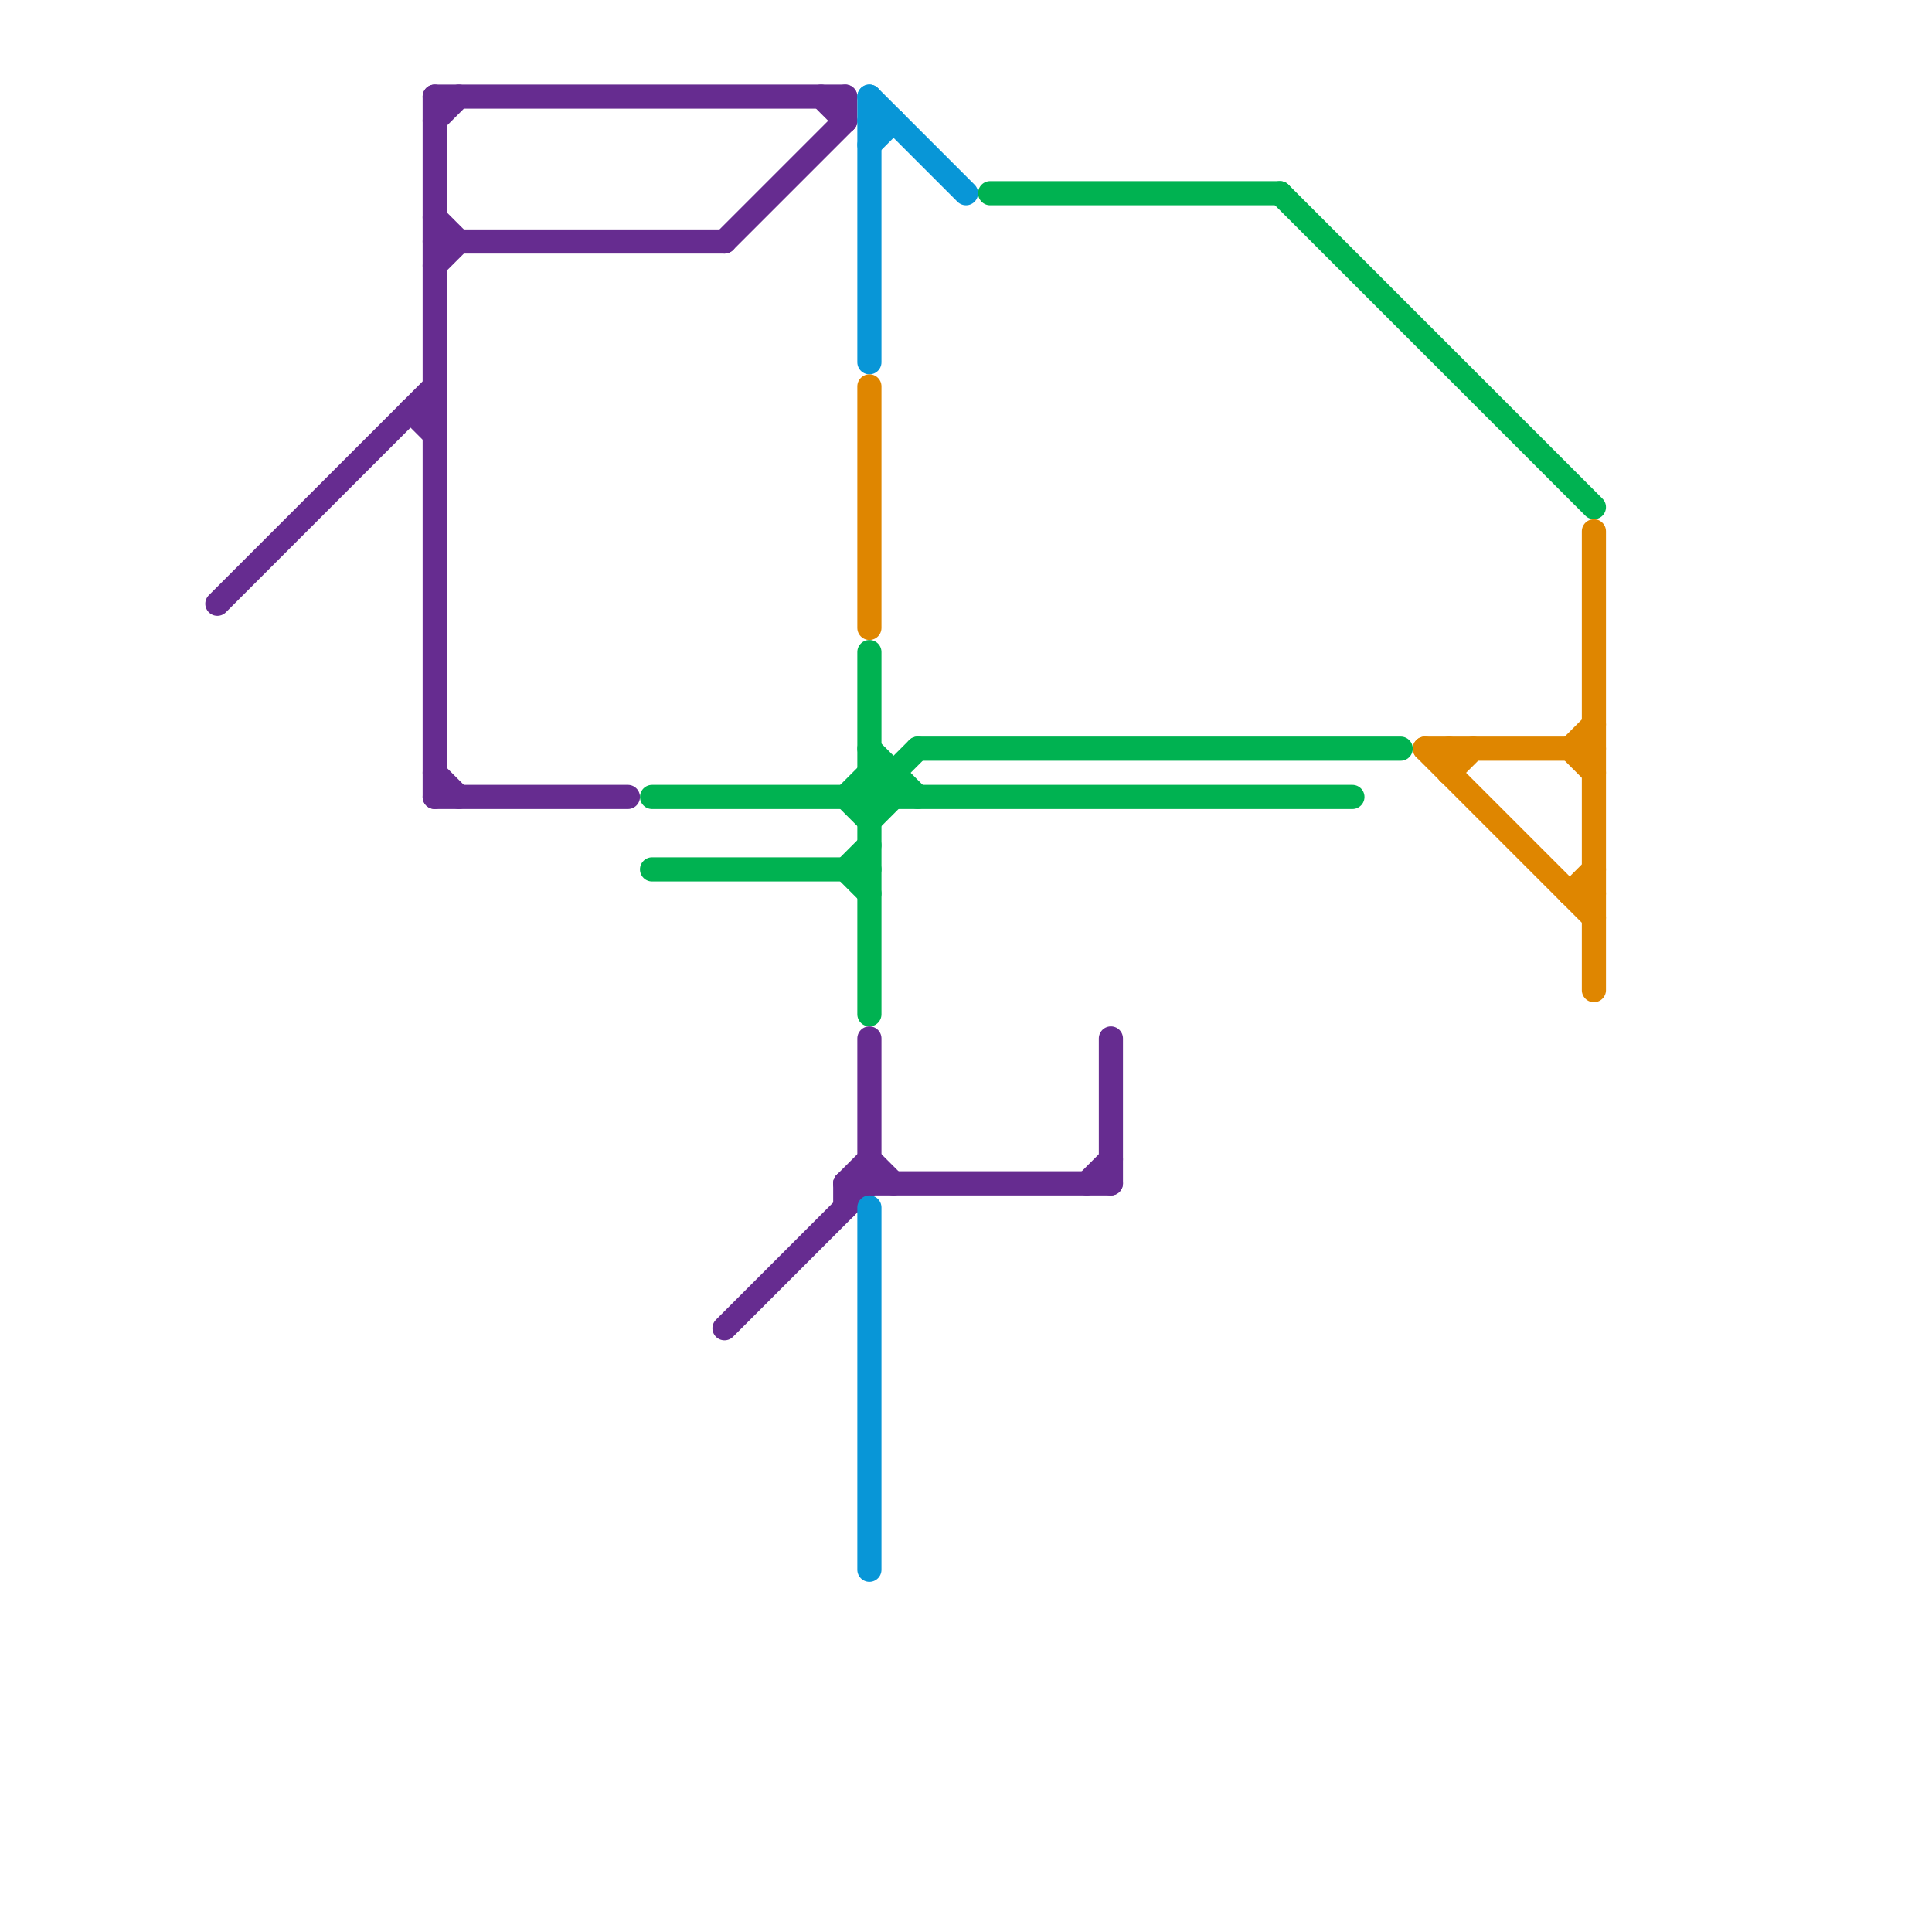 
<svg version="1.1" xmlns="http://www.w3.org/2000/svg" viewBox="0 0 80 80">
<style>text { font: 1px Helvetica; font-weight: 600; white-space: pre; dominant-baseline: central; } line { stroke-width: 1; fill: none; stroke-linecap: round; stroke-linejoin: round; } .c0 { stroke: #662c90 } .c1 { stroke: #00b251 } .c2 { stroke: #0896d7 } .c3 { stroke: #df8600 }</style><defs><g id="wm-xf"><circle r="1.2" fill="#000"/><circle r="0.9" fill="#fff"/><circle r="0.6" fill="#000"/><circle r="0.3" fill="#fff"/></g><g id="wm"><circle r="0.6" fill="#000"/><circle r="0.3" fill="#fff"/></g></defs><line class="c0" x1="30" y1="10" x2="35" y2="5"/><line class="c0" x1="35" y1="49" x2="46" y2="49"/><line class="c0" x1="18" y1="5" x2="19" y2="4"/><line class="c0" x1="18" y1="4" x2="35" y2="4"/><line class="c0" x1="18" y1="11" x2="19" y2="10"/><line class="c0" x1="17" y1="17" x2="18" y2="18"/><line class="c0" x1="36" y1="43" x2="36" y2="49"/><line class="c0" x1="36" y1="48" x2="37" y2="49"/><line class="c0" x1="9" y1="25" x2="18" y2="16"/><line class="c0" x1="18" y1="4" x2="18" y2="33"/><line class="c0" x1="18" y1="33" x2="26" y2="33"/><line class="c0" x1="34" y1="4" x2="35" y2="5"/><line class="c0" x1="35" y1="49" x2="35" y2="50"/><line class="c0" x1="17" y1="17" x2="18" y2="17"/><line class="c0" x1="18" y1="32" x2="19" y2="33"/><line class="c0" x1="46" y1="43" x2="46" y2="49"/><line class="c0" x1="18" y1="10" x2="30" y2="10"/><line class="c0" x1="30" y1="55" x2="36" y2="49"/><line class="c0" x1="45" y1="49" x2="46" y2="48"/><line class="c0" x1="35" y1="49" x2="36" y2="48"/><line class="c0" x1="35" y1="4" x2="35" y2="5"/><line class="c0" x1="18" y1="9" x2="19" y2="10"/><line class="c1" x1="36" y1="32" x2="37" y2="32"/><line class="c1" x1="53" y1="8" x2="66" y2="21"/><line class="c1" x1="27" y1="33" x2="56" y2="33"/><line class="c1" x1="37" y1="32" x2="37" y2="33"/><line class="c1" x1="35" y1="33" x2="36" y2="32"/><line class="c1" x1="35" y1="36" x2="36" y2="35"/><line class="c1" x1="36" y1="27" x2="36" y2="42"/><line class="c1" x1="38" y1="31" x2="58" y2="31"/><line class="c1" x1="36" y1="31" x2="38" y2="33"/><line class="c1" x1="36" y1="32" x2="37" y2="33"/><line class="c1" x1="36" y1="33" x2="38" y2="31"/><line class="c1" x1="27" y1="36" x2="36" y2="36"/><line class="c1" x1="35" y1="33" x2="36" y2="34"/><line class="c1" x1="41" y1="8" x2="53" y2="8"/><line class="c1" x1="35" y1="36" x2="36" y2="37"/><line class="c1" x1="36" y1="34" x2="37" y2="33"/><line class="c2" x1="36" y1="5" x2="37" y2="5"/><line class="c2" x1="36" y1="4" x2="40" y2="8"/><line class="c2" x1="36" y1="6" x2="37" y2="5"/><line class="c2" x1="36" y1="50" x2="36" y2="65"/><line class="c2" x1="36" y1="4" x2="36" y2="15"/><line class="c3" x1="65" y1="31" x2="66" y2="32"/><line class="c3" x1="36" y1="16" x2="36" y2="26"/><line class="c3" x1="59" y1="31" x2="66" y2="38"/><line class="c3" x1="66" y1="22" x2="66" y2="41"/><line class="c3" x1="59" y1="31" x2="66" y2="31"/><line class="c3" x1="65" y1="37" x2="66" y2="37"/><line class="c3" x1="65" y1="31" x2="66" y2="30"/><line class="c3" x1="65" y1="37" x2="66" y2="36"/><line class="c3" x1="60" y1="32" x2="61" y2="31"/><line class="c3" x1="60" y1="31" x2="60" y2="32"/>
</svg>
